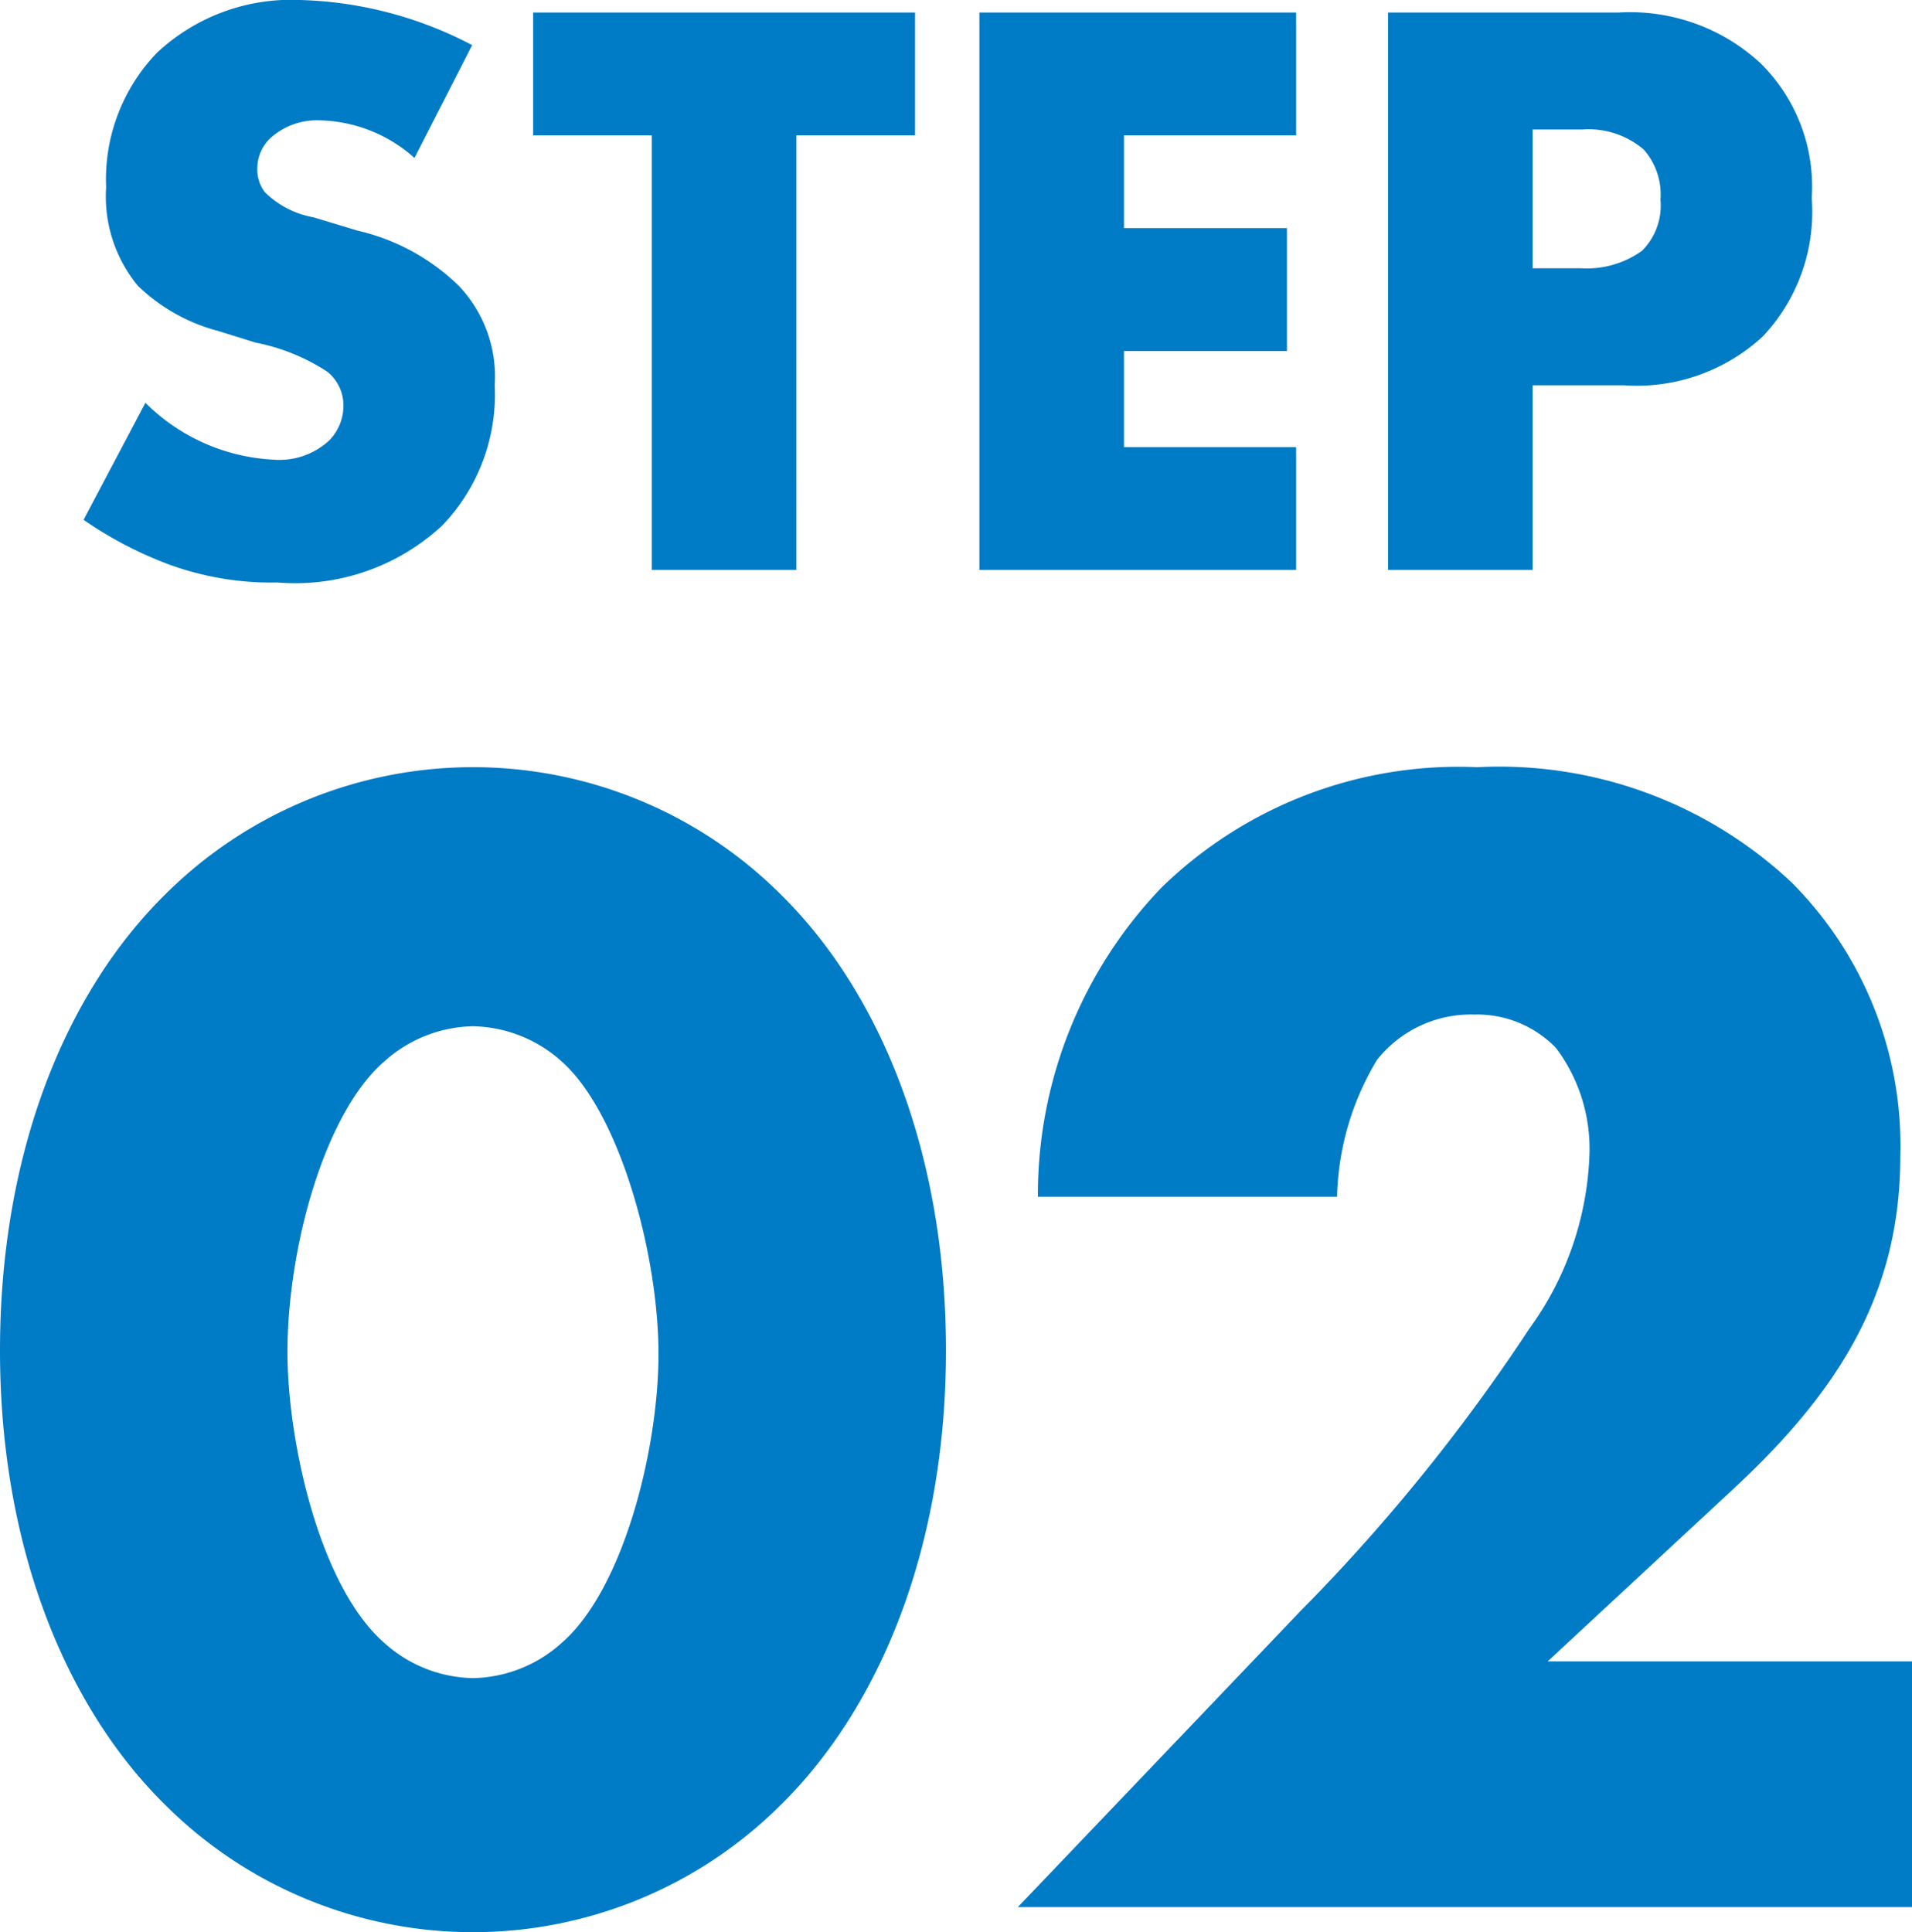 <svg xmlns="http://www.w3.org/2000/svg" width="45.76" height="46.24" viewBox="0 0 45.76 46.24"><g transform="translate(-692 -6615.36)"><path d="M.8,18.8a9.314,9.314,0,0,0,2.02,1.06,7.13,7.13,0,0,0,2.62.44,5.171,5.171,0,0,0,3.94-1.36,4.519,4.519,0,0,0,1.26-3.36,3.149,3.149,0,0,0-.86-2.38,5.1,5.1,0,0,0-2.42-1.32L6.3,11.56a2.19,2.19,0,0,1-1.16-.6.892.892,0,0,1-.18-.6.987.987,0,0,1,.34-.72,1.661,1.661,0,0,1,1.14-.4,3.519,3.519,0,0,1,2.28.9l1.38-2.7A9.37,9.37,0,0,0,5.98,6.36,4.7,4.7,0,0,0,2.56,7.62a4.362,4.362,0,0,0-1.22,3.22A3.357,3.357,0,0,0,2.1,13.2a4.357,4.357,0,0,0,1.92,1.08l.9.28a4.8,4.8,0,0,1,1.72.7,1.042,1.042,0,0,1,.38.8,1.193,1.193,0,0,1-.34.84,1.756,1.756,0,0,1-1.34.46A4.673,4.673,0,0,1,2.28,16ZM20.7,9.6V6.66H11.56V9.6H14.4V20h3.46V9.6Zm9.12-2.94H22.24V20h7.58V17.06H25.7v-2.3h3.9V11.82H25.7V9.6h4.12Zm7.84,8.92a4.442,4.442,0,0,0,3.32-1.16,4.336,4.336,0,0,0,1.18-3.32,4.134,4.134,0,0,0-1.24-3.24,4.594,4.594,0,0,0-3.38-1.2H32.02V20h3.46V15.58ZM35.48,9.46h1.18a2.033,2.033,0,0,1,1.48.48,1.619,1.619,0,0,1,.4,1.2,1.527,1.527,0,0,1-.44,1.22,2.259,2.259,0,0,1-1.46.42H35.48Z" transform="translate(693.2 6609)" fill="#007bc5"/><path d="M12,17.92a3.256,3.256,0,0,1,2.12.84c1.4,1.24,2.32,4.64,2.32,7,0,2.28-.84,5.64-2.32,6.92a3.256,3.256,0,0,1-2.12.84,3.256,3.256,0,0,1-2.12-.84c-1.56-1.36-2.32-4.84-2.32-6.96,0-2.48.88-5.72,2.32-6.96A3.256,3.256,0,0,1,12,17.92Zm11.32,7.76c0-4.72-1.56-8.56-3.96-10.92a10.429,10.429,0,0,0-14.72,0C2.24,17.12.68,20.96.68,25.68c0,4.68,1.56,8.52,3.96,10.88a10.429,10.429,0,0,0,14.72,0C21.76,34.2,23.32,30.36,23.32,25.68Zm23.12,7.44H37.72l4.48-4.16c2.4-2.24,3.96-4.56,3.96-7.92a8.913,8.913,0,0,0-2.6-6.56,10.214,10.214,0,0,0-7.52-2.76,10.183,10.183,0,0,0-7.56,2.88A10.611,10.611,0,0,0,25.52,22h7.16a6.617,6.617,0,0,1,.96-3.28,2.865,2.865,0,0,1,2.32-1.08,2.625,2.625,0,0,1,1.96.8,4.012,4.012,0,0,1,.8,2.56,7.511,7.511,0,0,1-1.44,4.16,44.184,44.184,0,0,1-5.48,6.76L25.04,39h21.4Z" transform="translate(691.32 6622)" fill="#007bc5"/></g></svg>